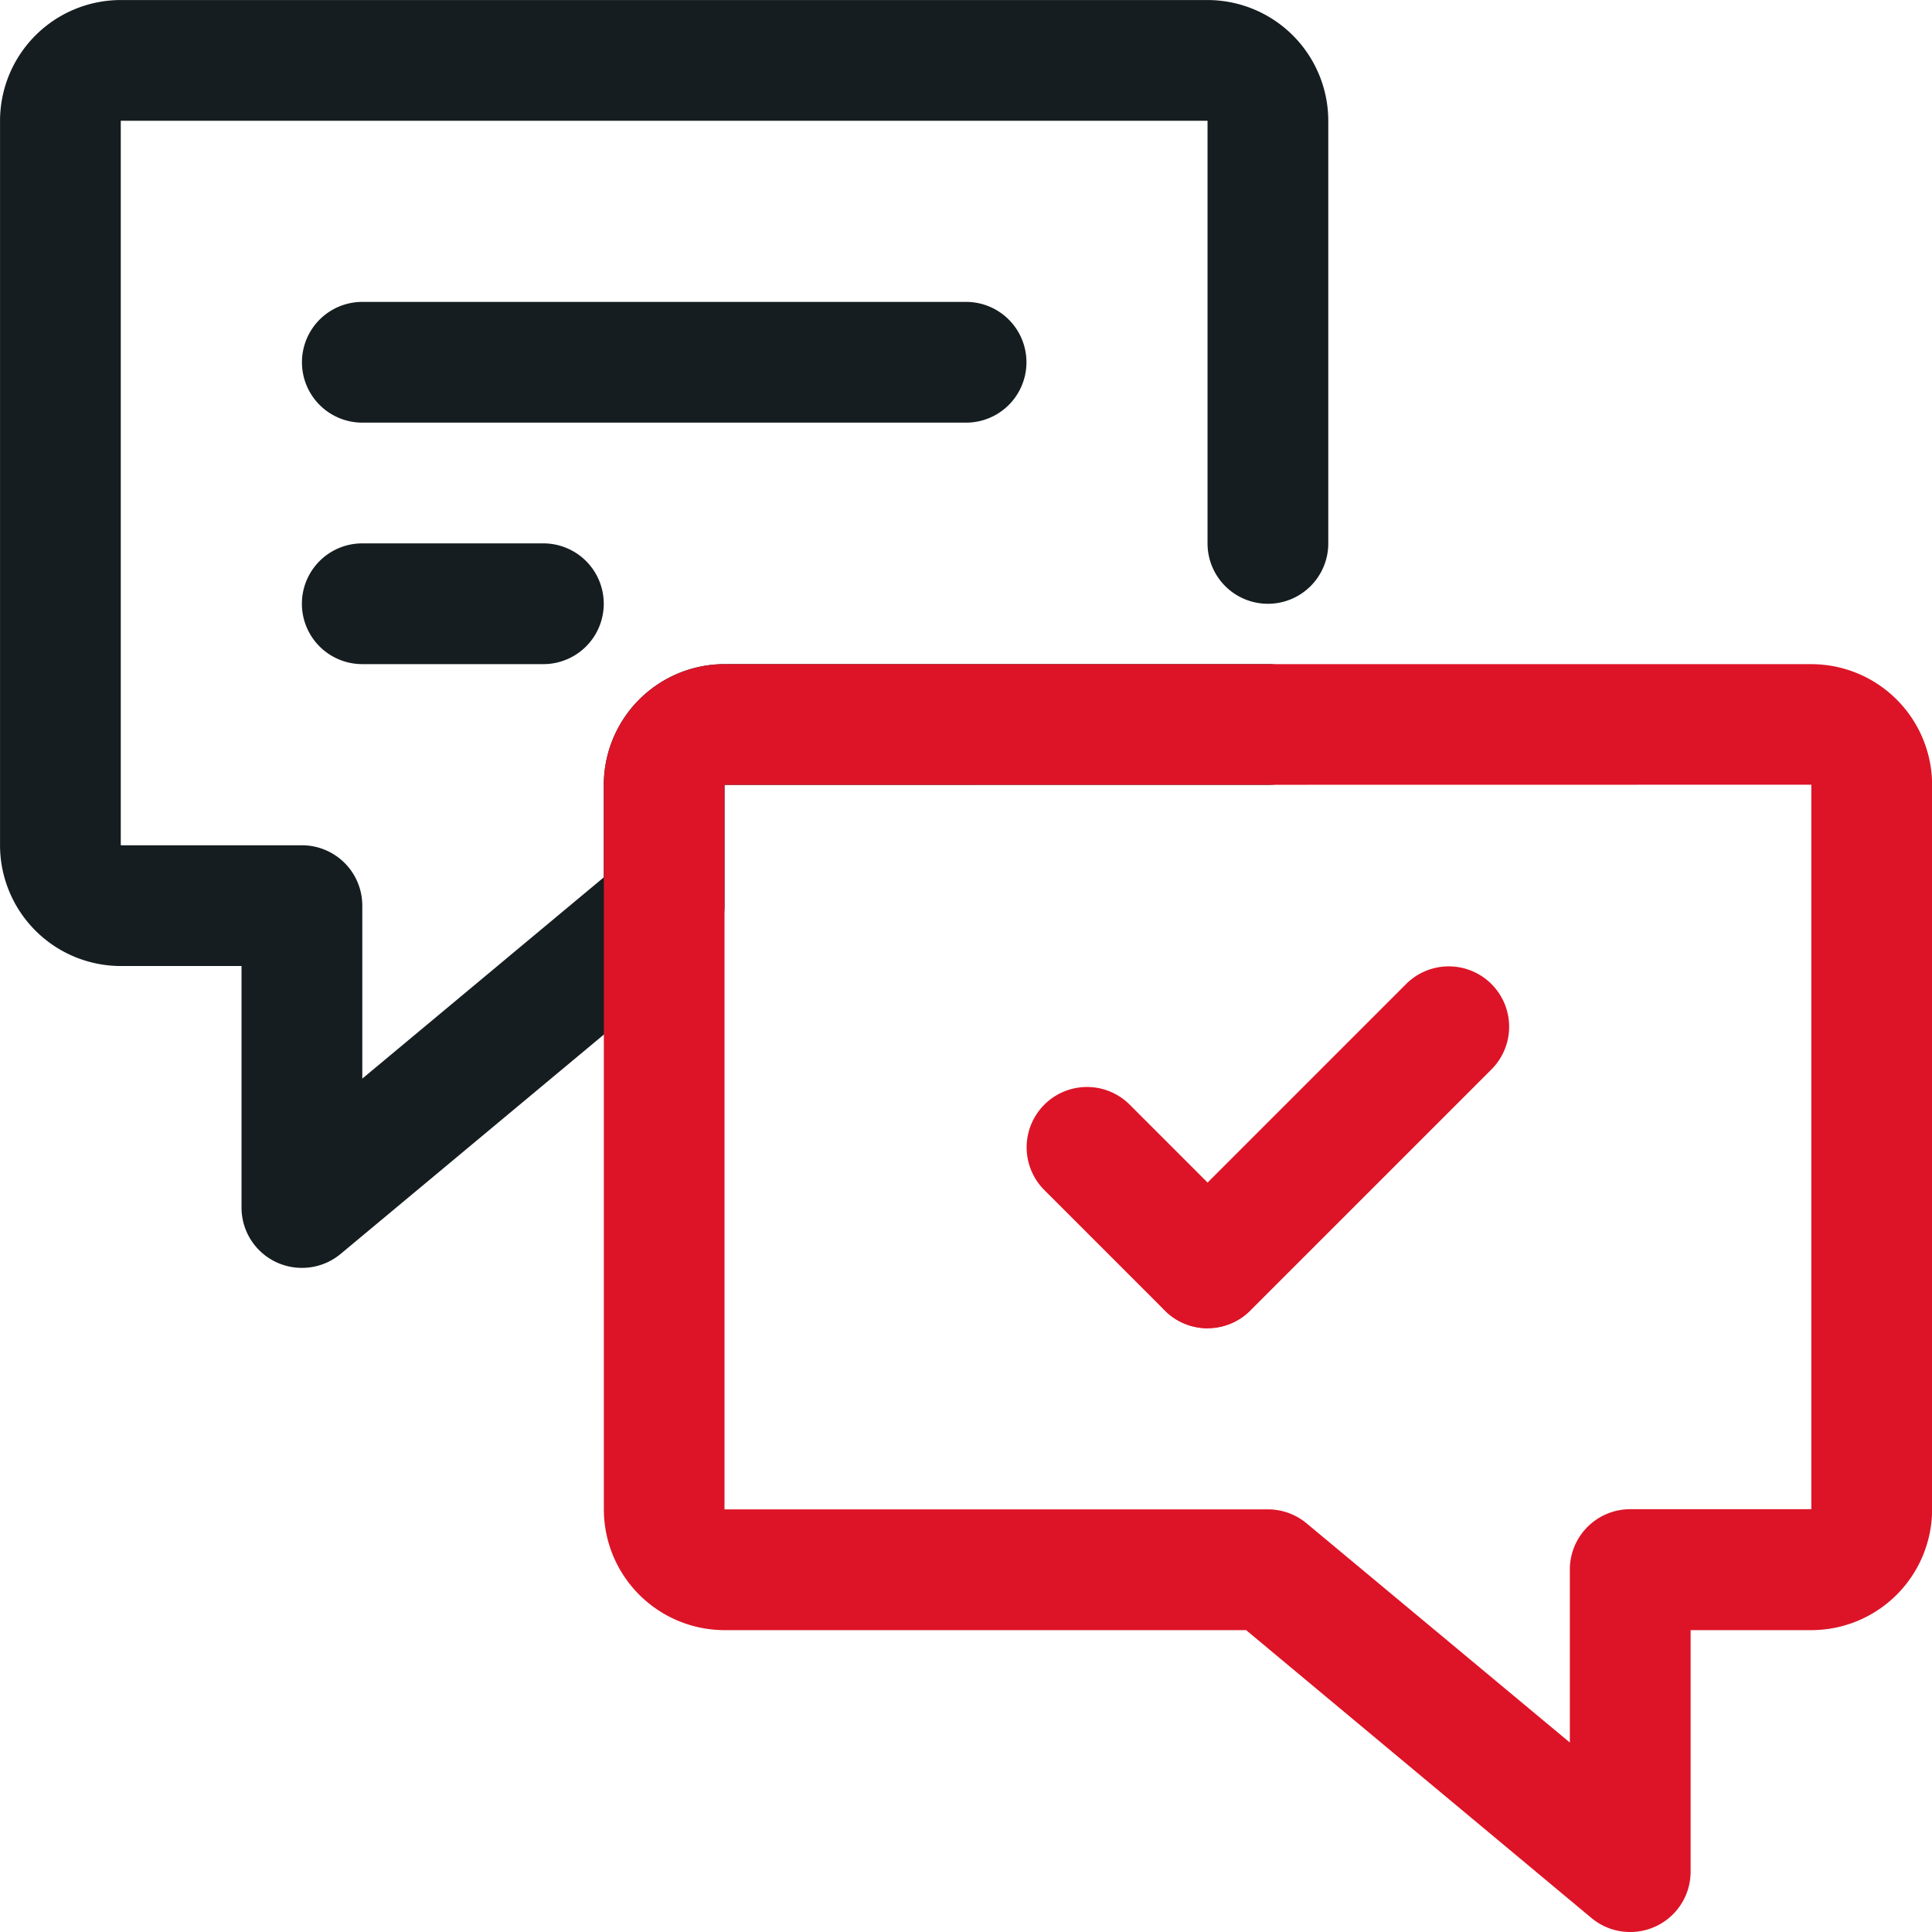 <svg xmlns="http://www.w3.org/2000/svg" width="58.179" height="58.179" viewBox="0 0 58.179 58.179">
  <g id="Group_358" data-name="Group 358" transform="translate(-2209.999 -2220)">
    <g id="Group_352" data-name="Group 352" transform="translate(2209.999 2220)">
      <path id="Path_563" data-name="Path 563" d="M2219.09,2258.18a1.816,1.816,0,0,1-1.818-1.818v-7.272h-3.636a3.64,3.64,0,0,1-3.636-3.636v-21.817a3.64,3.64,0,0,1,3.636-3.636h32.726a3.64,3.64,0,0,1,3.636,3.636v12.727a1.818,1.818,0,0,1-3.636,0v-12.727h-32.726v21.817h5.455a1.818,1.818,0,0,1,1.818,1.818v5.208l7.272-6.06v-2.785a3.64,3.64,0,0,1,3.636-3.636h16.363a1.818,1.818,0,1,1,0,3.636h-16.363v3.636a1.816,1.816,0,0,1-.654,1.4l-10.909,9.091A1.816,1.816,0,0,1,2219.09,2258.18Z" transform="translate(-2209.999 -2220)" fill="#151d20"/>
    </g>
    <g id="Group_353" data-name="Group 353" transform="translate(2219.09 2229.091)">
      <path id="Path_564" data-name="Path 564" d="M2280,2273.636h-18.181a1.818,1.818,0,1,1,0-3.636H2280a1.818,1.818,0,1,1,0,3.636Z" transform="translate(-2259.999 -2270)" fill="#151d20"/>
    </g>
    <g id="Group_354" data-name="Group 354" transform="translate(2219.09 2236.363)">
      <path id="Path_565" data-name="Path 565" d="M2267.271,2313.636h-5.454a1.818,1.818,0,1,1,0-3.636h5.454a1.818,1.818,0,1,1,0,3.636Z" transform="translate(-2259.999 -2310)" fill="#151d20"/>
    </g>
    <g id="Group_351" data-name="Group 351" transform="translate(2228.18 2239.999)">
      <path id="Path_562" data-name="Path 562" d="M2340.907,2368.18a1.817,1.817,0,0,1-1.164-.421l-10.4-8.669h-15.705a3.64,3.64,0,0,1-3.636-3.636v-21.817a3.64,3.64,0,0,1,3.636-3.636h32.726a3.64,3.64,0,0,1,3.636,3.636v21.817a3.64,3.64,0,0,1-3.636,3.636h-3.636v7.272a1.816,1.816,0,0,1-1.818,1.818Zm-27.272-34.544v21.817H2330a1.817,1.817,0,0,1,1.164.421l7.927,6.6v-5.208a1.818,1.818,0,0,1,1.818-1.818h5.454v-21.817Z" transform="translate(-2309.999 -2330)" fill="#dd1427"/>
    </g>
    <g id="Group_357" data-name="Group 357" transform="translate(2240.907 2249.09)">
      <g id="Group_355" data-name="Group 355" transform="translate(3.636)">
        <path id="Path_566" data-name="Path 566" d="M2401.818,2390.908a1.818,1.818,0,0,1-1.285-3.1l7.272-7.272a1.818,1.818,0,0,1,2.571,2.571l-7.272,7.272A1.811,1.811,0,0,1,2401.818,2390.908Z" transform="translate(-2400 -2380)" fill="#dd1427"/>
      </g>
      <g id="Group_356" data-name="Group 356" transform="translate(0 3.636)">
        <path id="Path_567" data-name="Path 567" d="M2385.454,2407.272a1.812,1.812,0,0,1-1.285-.533l-3.636-3.636a1.818,1.818,0,0,1,2.571-2.571l3.636,3.636a1.818,1.818,0,0,1-1.285,3.1Z" transform="translate(-2380 -2400)" fill="#dd1427"/>
      </g>
    </g>
  </g>
</svg>
